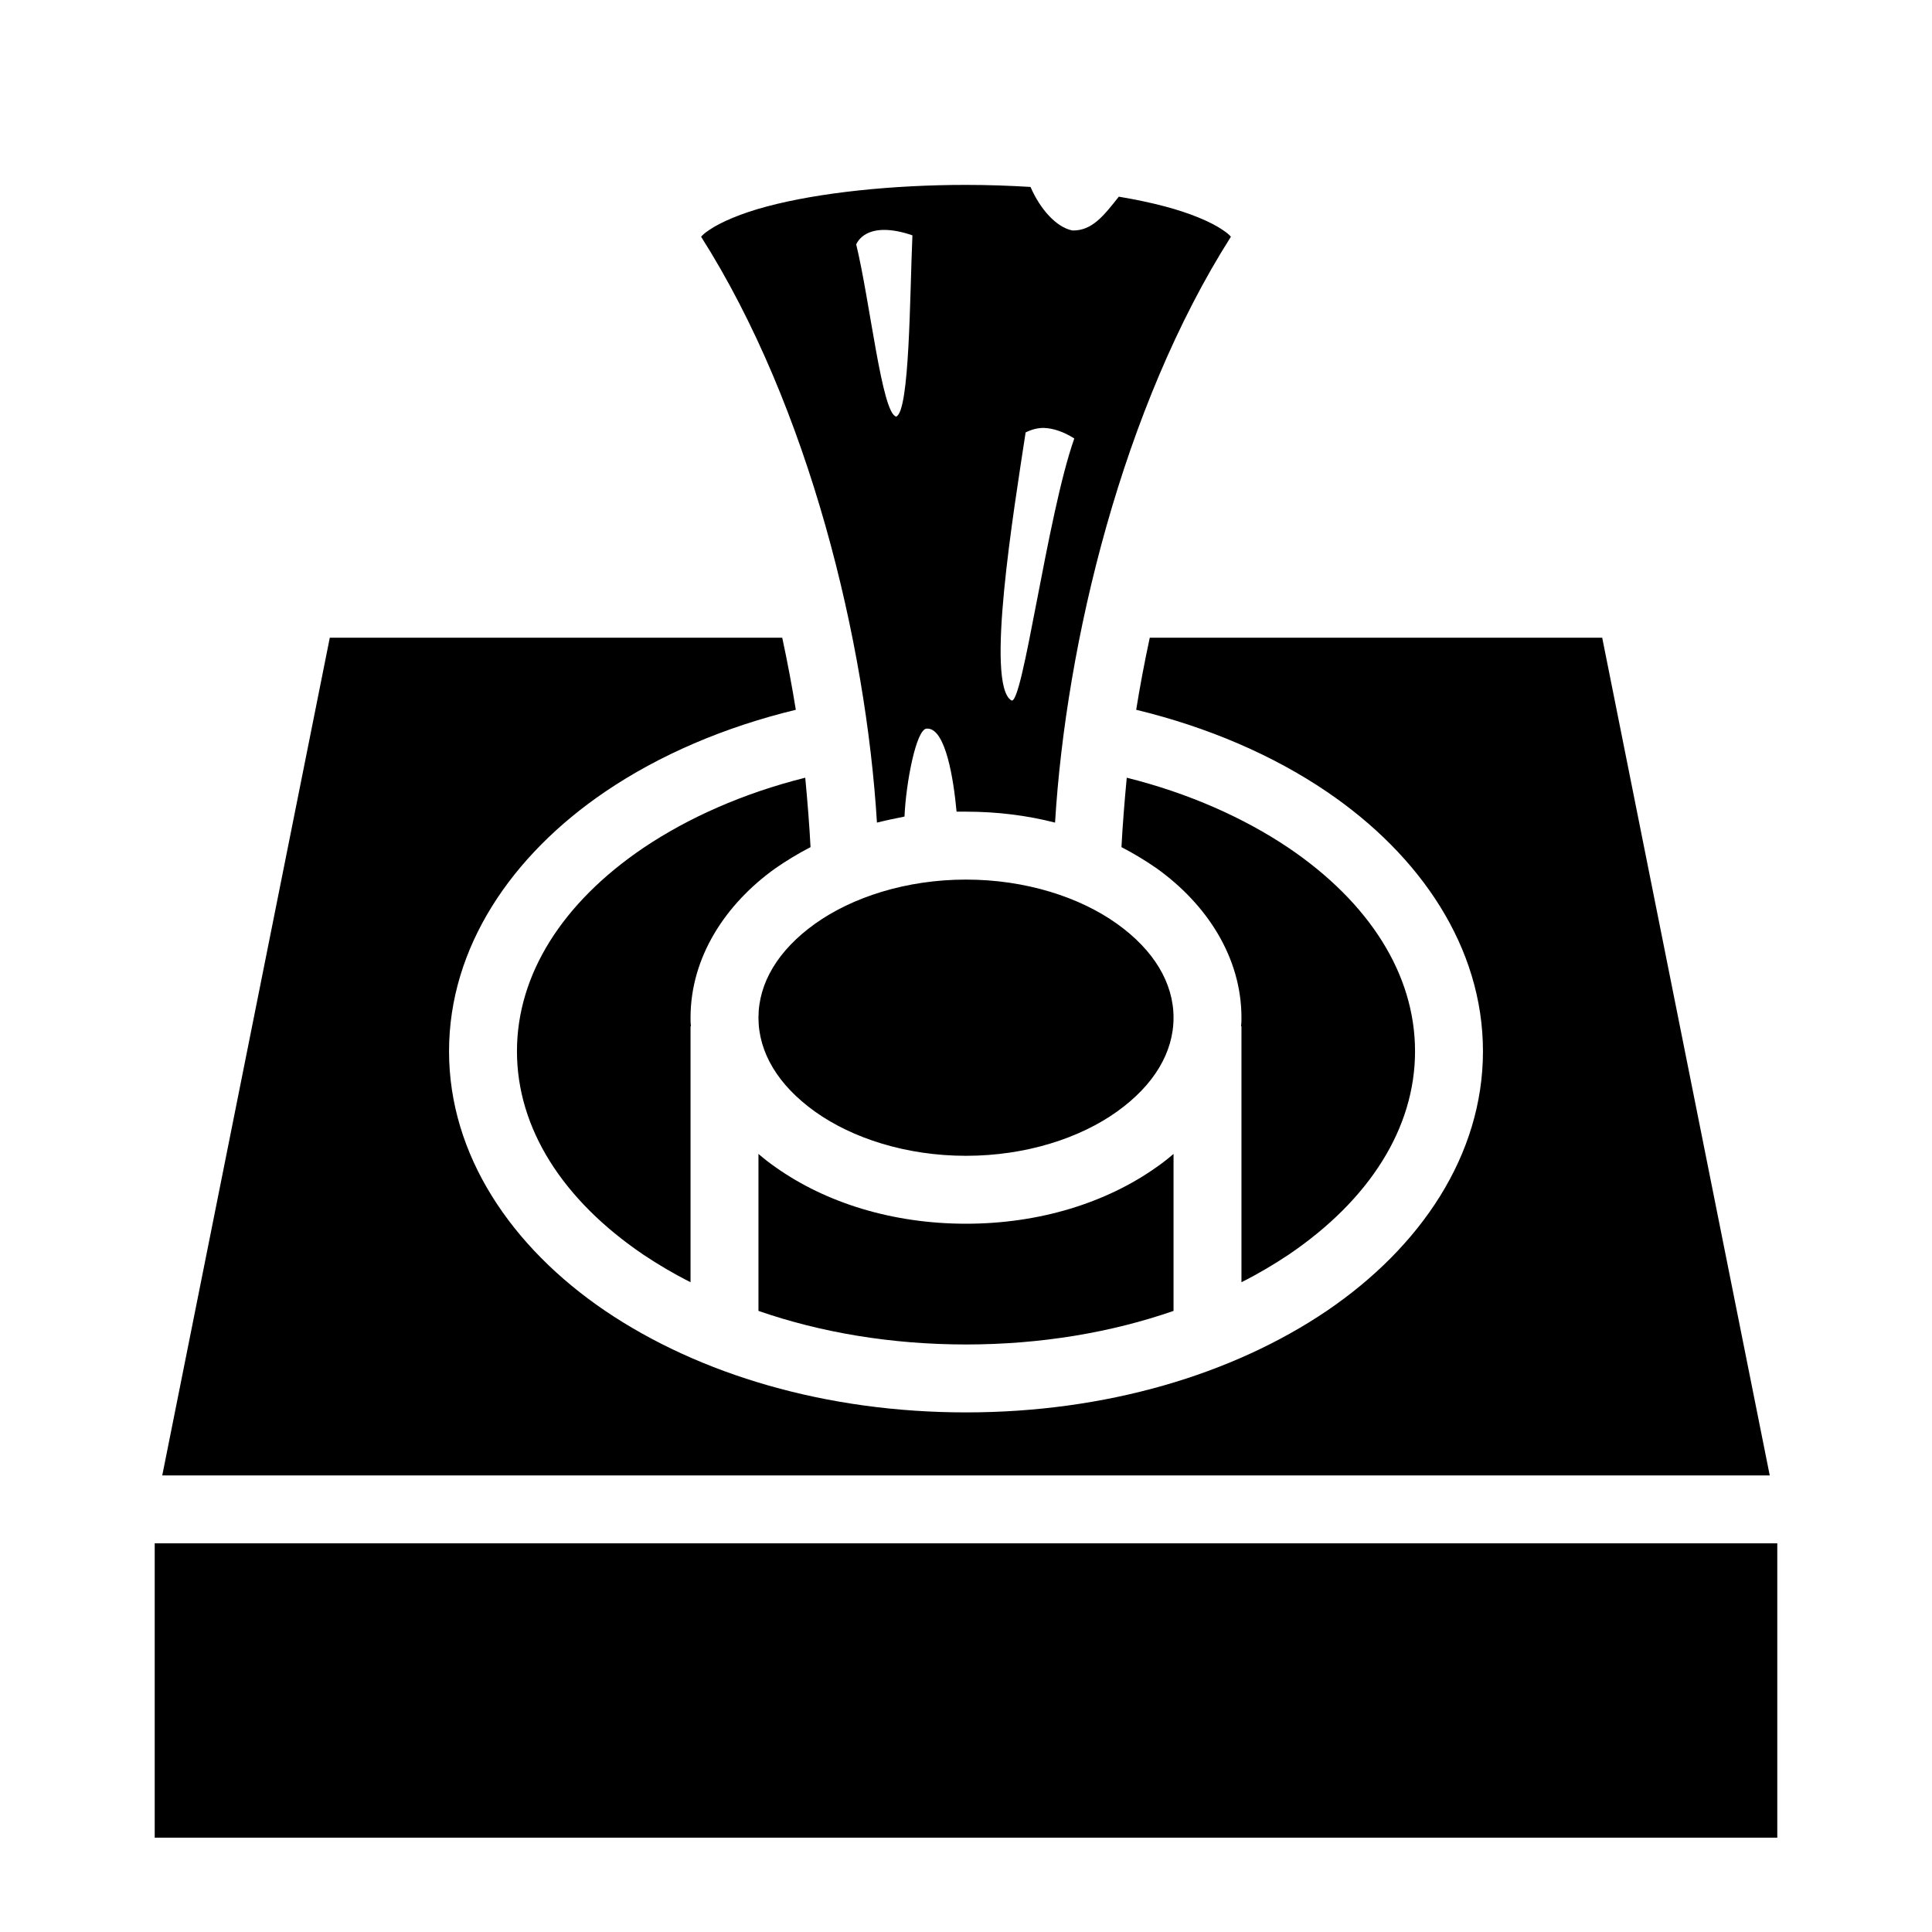 <?xml version="1.0" encoding="utf-8"?><!-- Скачано с сайта svg4.ru / Downloaded from svg4.ru -->
<svg width="800px" height="800px" viewBox="0 0 512 512" xmlns="http://www.w3.org/2000/svg"><path fill="#000000" d="M256 49c-19.4 0-38.9 2.02-52.7 5.7-6.9 1.83-12.3 4.16-15.3 6.22-1.3.85-1.8 1.35-2.2 1.82C214.5 107.9 229.5 170.3 232.4 218c2.4-.6 4.8-1.1 7.3-1.6.4-9.1 3.1-23 5.8-23.3h.5c4.6.4 6.7 13.2 7.5 22h2.5c8.3 0 16.2 1 23.6 2.9 2.9-47.7 17.9-110.1 46.6-155.26-.4-.47-.9-.97-2.2-1.82-3-2.06-8.4-4.39-15.3-6.22-3.7-.98-7.8-1.84-12.2-2.58-4 5.05-7.1 9.07-12.3 8.96-4.3-.84-8.6-5.74-11.1-11.54-5.6-.34-11.3-.54-17.1-.54zm-21.4 11.93c2 .04 4.4.47 7.2 1.44-.7 15.86-.7 46.63-4.3 48.03-3.8-.8-6.9-30.41-10.6-45.64 1-2.1 3.4-3.91 7.7-3.83zm42 52.47c2.7.1 5.4 1.1 8.1 2.8-7.2 20.3-13.7 71.3-16.7 69.4-6.9-4.3.6-50 3.8-71 1.6-.8 3.2-1.2 4.8-1.2zM87.4 169L43 391h426l-44.4-222H304.7c-1.4 6.5-2.6 12.9-3.6 19.1 19 4.6 36.2 12 50.5 21.7 24.9 16.9 41.4 41.3 41.4 68.8s-16.5 51.9-41.4 68.8c-25 16.9-58.6 26.9-95.6 26.9-37 0-70.6-10-95.6-26.9-24.9-16.9-41.4-41.3-41.4-68.8s16.5-51.9 41.4-68.8c14.3-9.7 31.5-17.1 50.5-21.7-1-6.2-2.2-12.6-3.6-19.1H87.4zm126 37.1c-16.4 4.1-31 10.6-42.9 18.6-21.4 14.5-33.5 33.5-33.5 53.9s12.1 39.4 33.5 53.9c3.9 2.6 8.1 5.1 12.5 7.3V272h.1c-.1-.8-.1-1.5-.1-2.3 0-16 9.2-30.1 22.5-39.6 2.9-2 6-3.9 9.3-5.6-.3-5.8-.8-12-1.4-18.4zm85.2 0c-.6 6.4-1.1 12.6-1.4 18.4 3.3 1.7 6.4 3.6 9.3 5.6 13.3 9.5 22.5 23.6 22.5 39.6 0 .8 0 1.5-.1 2.3h.1v67.8c4.4-2.2 8.6-4.7 12.5-7.3C362.9 318 375 299 375 278.6s-12.1-39.4-33.5-53.9c-11.9-8-26.5-14.5-42.9-18.6zm-42.6 27c-15.9 0-30.2 4.7-40 11.7-9.8 7-15 15.7-15 24.9s5.2 17.9 15 24.9 24.1 11.7 40 11.7c15.9 0 30.2-4.7 40-11.7 9.8-7 15-15.7 15-24.9s-5.2-17.9-15-24.9-24.1-11.7-40-11.7zm-55 72.7v41.6c16.4 5.7 35.1 8.9 55 8.9s38.6-3.2 55-8.9v-41.6c-1.4 1.2-2.9 2.4-4.5 3.5-13.4 9.5-31.1 15-50.5 15s-37.1-5.5-50.5-15c-1.6-1.1-3.1-2.3-4.5-3.5zM41 409v78h430v-78H41z"/></svg>